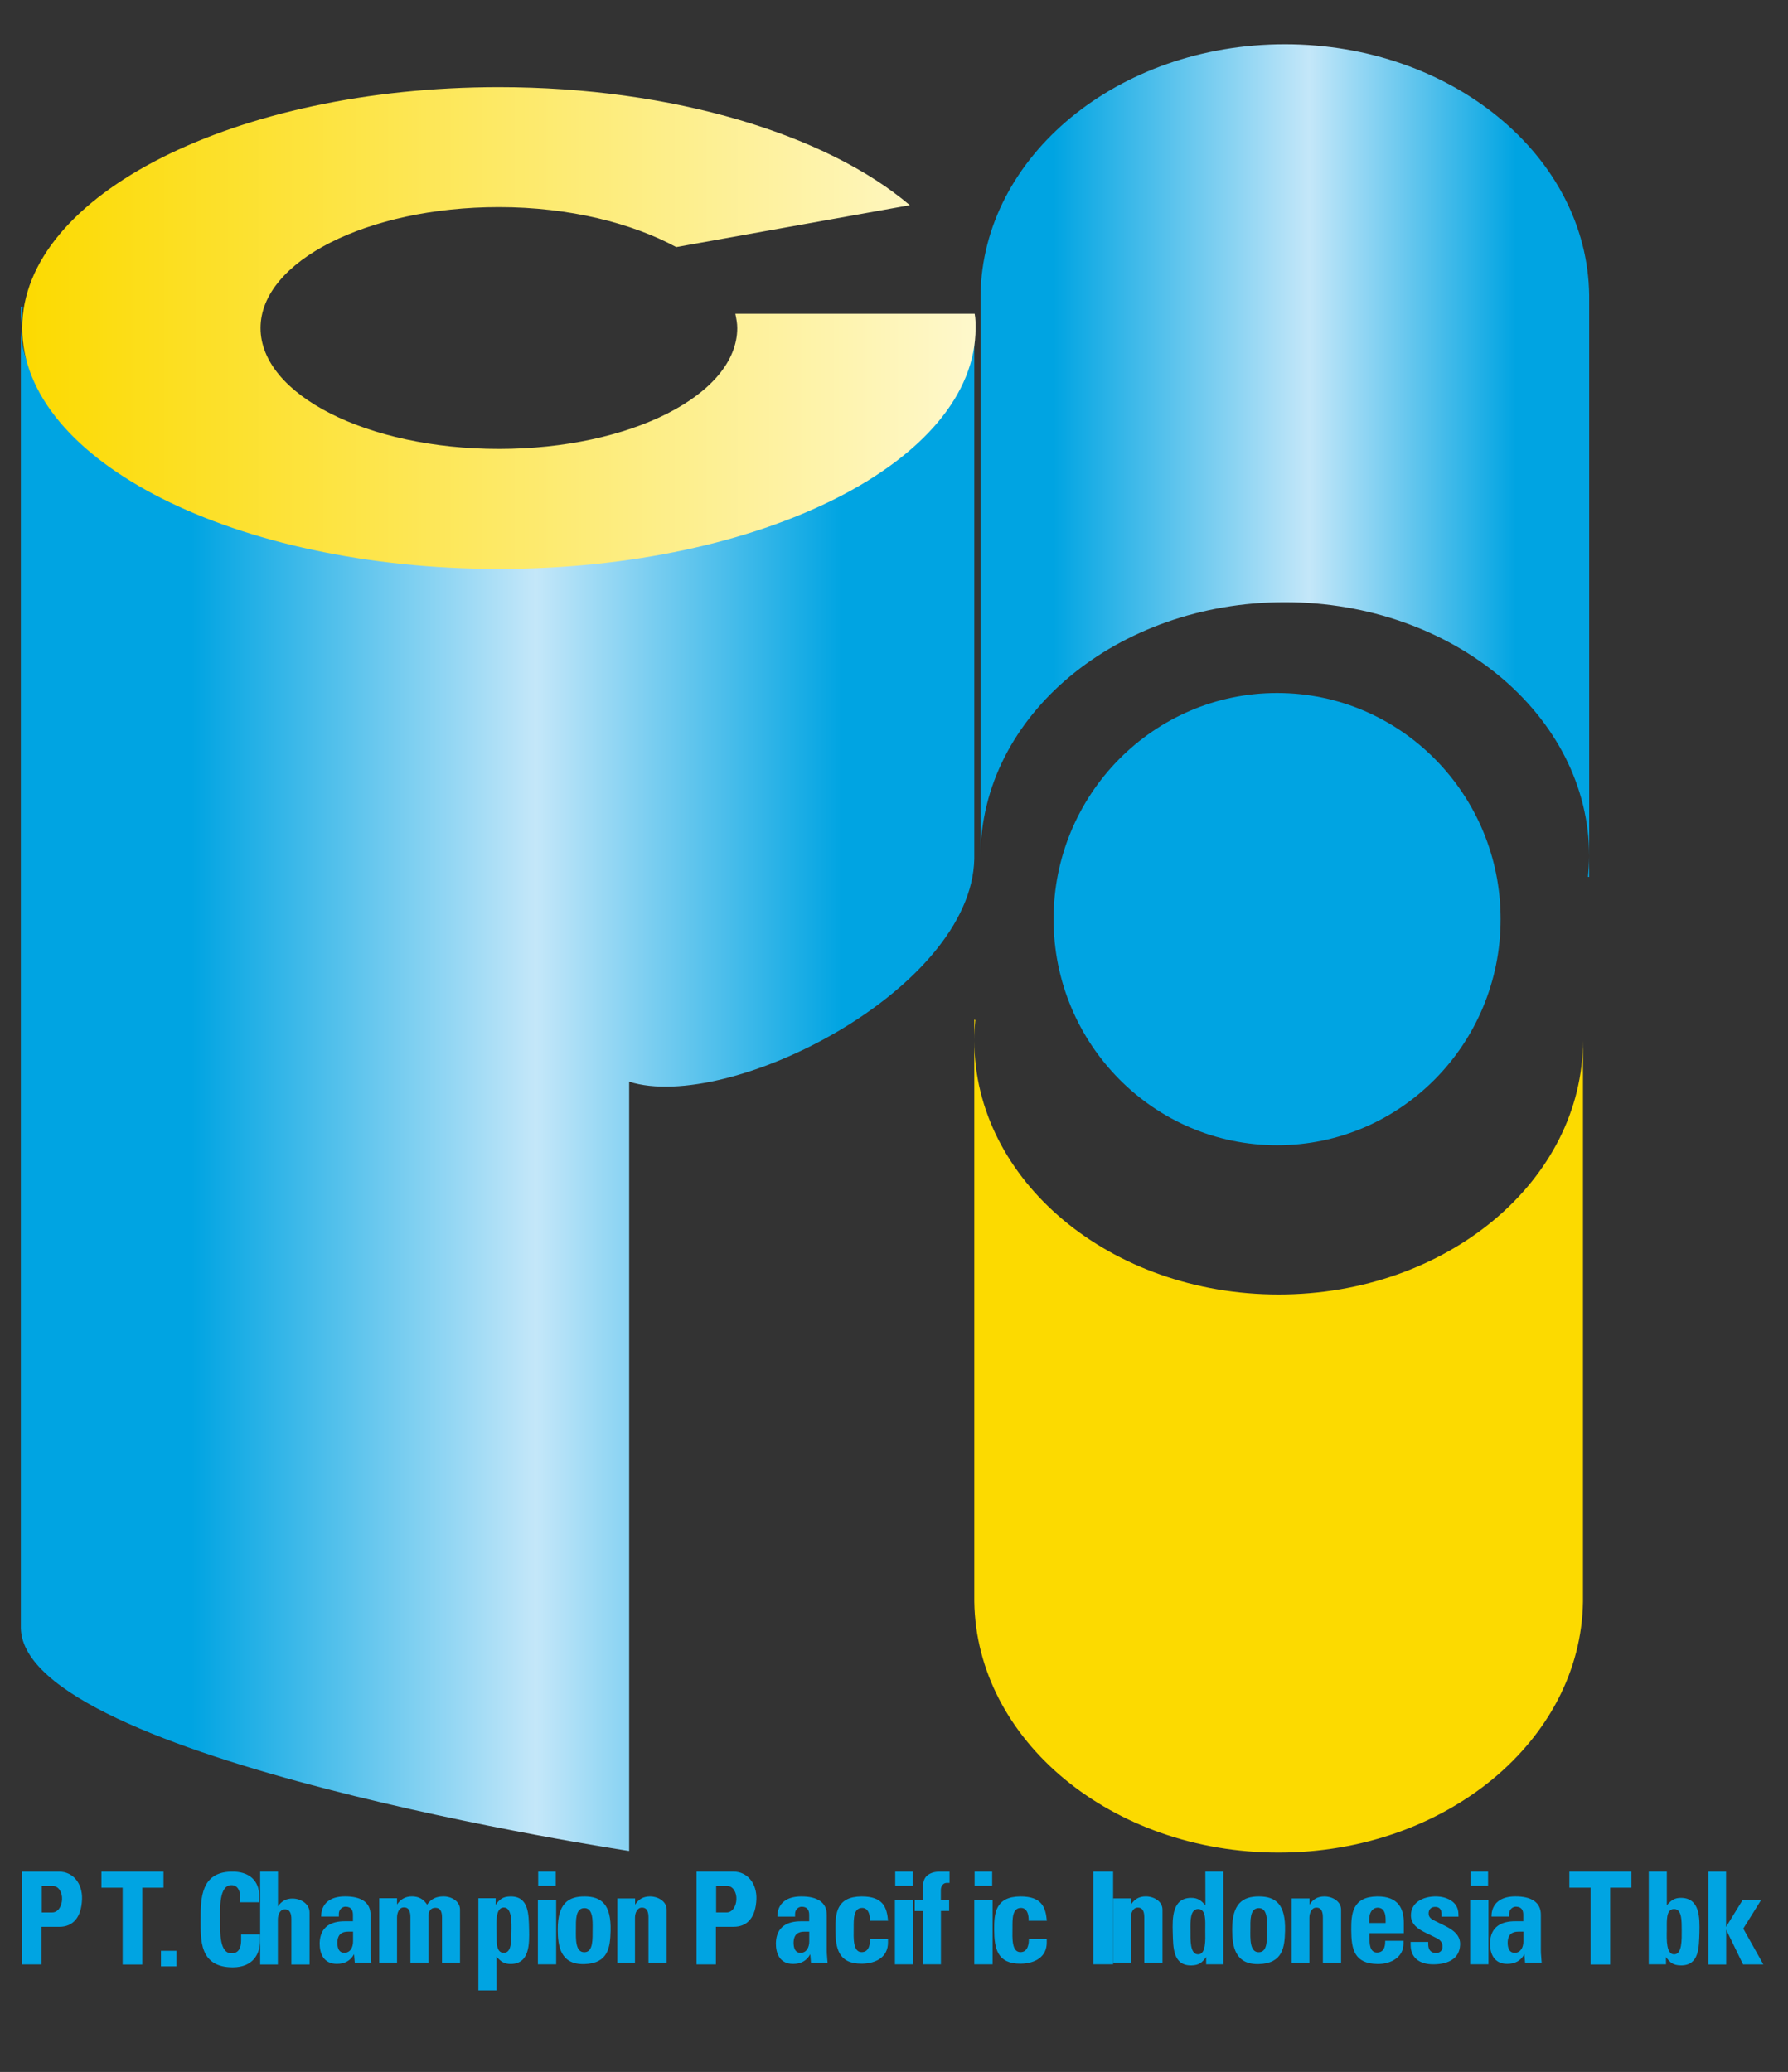 <?xml version="1.0" encoding="UTF-8" standalone="no"?>
<!DOCTYPE svg PUBLIC "-//W3C//DTD SVG 1.1//EN" "http://www.w3.org/Graphics/SVG/1.1/DTD/svg11.dtd">
<svg width="100%" height="100%" viewBox="0 0 485 562" version="1.1" xmlns="http://www.w3.org/2000/svg" xmlns:xlink="http://www.w3.org/1999/xlink" xml:space="preserve" xmlns:serif="http://www.serif.com/" style="fill-rule:evenodd;clip-rule:evenodd;stroke-linejoin:round;stroke-miterlimit:2;">
    <rect x="0" y="0" width="485" height="562" fill="#333333" stroke="none"/>
    <g transform="matrix(5.556,0,0,5.556,0,0)">
        <g id="Artboard1" transform="matrix(0.719,0,0,0.828,-0.166,0.127)">
            <rect x="0.231" y="-0.154" width="121.307" height="121.922" style="fill:none;"/>
            <g transform="matrix(1.392,0,0,1.207,-24.801,-13.236)">
                <path d="M19,26.798C19,26.472 19.047,26.146 19.093,25.821L19,25.821L19,26.798ZM59.323,33.96C55.044,31.448 49.37,36.285 42.254,36.285C35.139,36.285 29.185,31.681 24.907,34.239C21.325,31.448 19,29.681 19,26.798L19,90.375C19.14,96.793 48.673,101.258 48.673,101.258L48.673,63.679C53.51,65.214 65.369,59.214 65.509,52.796L65.509,26.798C65.509,29.681 62.765,31.914 59.323,33.96Z" style="fill:url(#_Linear1);fill-rule:nonzero;"/>
                <path d="M19.065,26.863C19.065,33.374 29.482,38.63 42.319,38.63C55.155,38.63 65.573,33.374 65.573,26.863C65.573,26.63 65.573,26.398 65.527,26.165L53.853,26.165C53.9,26.398 53.946,26.63 53.946,26.863C53.946,30.118 48.737,32.769 42.319,32.769C35.901,32.769 30.692,30.118 30.692,26.863C30.692,23.607 35.901,20.956 42.319,20.956C45.761,20.956 48.83,21.747 50.969,22.91L62.364,20.863C58.318,17.422 50.83,15.096 42.319,15.096C29.482,15.096 19.065,20.352 19.065,26.863Z" style="fill:url(#_Linear2);fill-rule:nonzero;"/>
                <path d="M65.814,25.262L65.814,52.666C65.814,45.808 72.465,40.256 80.659,40.256C88.854,40.256 95.504,45.808 95.504,52.666L95.504,25.262C95.415,18.463 88.794,13 80.659,13C72.524,13 65.903,18.463 65.814,25.262ZM95.445,53.675L95.504,53.675L95.504,52.666C95.504,52.993 95.475,53.349 95.445,53.675ZM65.814,52.666L65.814,53.675L65.814,52.666Z" style="fill:url(#_Linear3);fill-rule:nonzero;"/>
                <path d="M95.201,60.644L95.201,89.074C95.104,95.86 88.495,101.337 80.355,101.337C72.217,101.337 65.607,95.86 65.509,89.074L65.509,60.644L65.558,60.664C65.526,60.993 65.509,61.326 65.509,61.662C65.509,68.518 72.157,74.075 80.355,74.075C88.555,74.075 95.201,68.518 95.201,61.662L95.201,60.644Z" style="fill:rgb(252,218,0);fill-rule:nonzero;"/>
                <path d="M69.376,55.738C69.376,49.638 74.258,44.692 80.281,44.692C86.302,44.692 91.183,49.638 91.183,55.738C91.183,61.838 86.302,66.784 80.281,66.784C74.258,66.784 69.376,61.838 69.376,55.738Z" style="fill:rgb(0,164,226);"/>
                <path d="M19.065,102.267L19.065,106.801L20.01,106.801L20.01,104.963L20.878,104.963C21.556,104.963 21.956,104.485 21.985,103.608C22.009,102.847 21.546,102.267 20.869,102.267L19.065,102.267ZM20.556,102.969C20.863,102.969 21.025,103.31 21.01,103.622C21,103.929 20.834,104.261 20.527,104.261L20.02,104.261L20.02,102.969L20.556,102.969Z" style="fill:rgb(0,164,226);"/>
                <path d="M23.965,106.806L24.921,106.806L24.921,103.052L25.959,103.052L25.959,102.267L22.931,102.267L22.931,103.052L23.965,103.052L23.965,106.806Z" style="fill:rgb(0,164,226);"/>
                <rect x="25.834" y="106.135" width="0.756" height="0.76" style="fill:rgb(0,164,226);fill-rule:nonzero;"/>
                <path d="M30.627,103.447C30.627,102.74 30.169,102.233 29.237,102.267C27.799,102.311 27.765,103.545 27.77,104.622C27.775,105.553 27.682,106.943 29.34,106.943C30.325,106.938 30.672,106.295 30.672,105.612L30.672,105.334L29.745,105.334L29.745,105.617C29.745,105.977 29.638,106.241 29.306,106.255C28.682,106.29 28.721,105.261 28.721,104.569C28.725,104.125 28.648,102.93 29.272,102.926C29.593,102.926 29.701,103.237 29.701,103.515L29.701,103.764L30.627,103.764L30.627,103.447Z" style="fill:rgb(0,164,226);"/>
                <path d="M32.268,103.582C31.951,103.577 31.718,103.699 31.542,103.967L31.542,102.266L30.674,102.266L30.674,106.805L31.537,106.805L31.537,104.601C31.537,104.372 31.644,104.109 31.874,104.109C32.156,104.103 32.196,104.372 32.196,104.596L32.196,106.805L33.083,106.805L33.083,104.264C33.083,103.85 32.678,103.592 32.268,103.582Z" style="fill:rgb(0,164,226);"/>
                <path d="M34.795,104.691C34.166,104.691 33.596,104.93 33.576,105.759C33.571,106.271 33.771,106.778 34.42,106.773C34.79,106.773 35.078,106.627 35.253,106.3L35.288,106.715L36.097,106.715C36.087,106.598 36.077,106.52 36.073,106.403C36.063,106.296 36.058,106.227 36.058,106.12L36.058,104.374C36.058,103.78 35.614,103.472 34.805,103.477C33.581,103.487 33.654,104.418 33.649,104.463L34.512,104.463L34.512,104.321C34.512,104.135 34.663,103.975 34.849,103.979C35.136,103.989 35.2,104.175 35.2,104.38L35.2,104.691L34.795,104.691ZM35.205,105.677C35.205,105.944 35.087,106.227 34.785,106.232C34.537,106.237 34.444,106.037 34.439,105.754C34.439,105.321 34.669,105.199 34.961,105.199L35.205,105.199L35.205,105.677Z" style="fill:rgb(0,164,226);"/>
                <path d="M38.881,104.443C38.881,104.238 38.973,104.029 39.222,104.034C39.505,104.038 39.544,104.287 39.544,104.511L39.544,106.72L40.422,106.71L40.422,104.116C40.422,103.722 40.017,103.477 39.617,103.477C39.276,103.477 39.008,103.59 38.817,103.882C38.647,103.609 38.403,103.477 38.081,103.477C37.765,103.477 37.531,103.605 37.35,103.873L37.35,103.566L36.482,103.566L36.482,106.71L37.35,106.71L37.35,104.507C37.35,104.277 37.452,104.014 37.682,104.014C37.964,104.009 38.004,104.277 38.004,104.501L38.004,106.71L38.881,106.71L38.881,104.443Z" style="fill:rgb(0,164,226);"/>
                <path d="M42.197,106.414C42.397,106.648 42.568,106.784 42.909,106.779C43.811,106.764 43.811,105.819 43.791,105.073C43.772,104.366 43.787,103.474 42.889,103.479C42.495,103.483 42.349,103.63 42.158,103.888L42.163,103.566L41.319,103.566L41.319,108.067L42.202,108.067L42.197,106.414ZM42.553,106.233C42.149,106.228 42.217,105.624 42.202,105.2C42.187,104.727 42.158,104.02 42.558,104.02C42.958,104.02 42.938,104.741 42.929,105.214C42.919,105.633 42.948,106.238 42.553,106.233Z" style="fill:rgb(0,164,226);"/>
                <path d="M44.236,102.959L45.094,102.959L45.094,102.267L44.236,102.267L44.236,102.959ZM44.221,106.797L45.113,106.797L45.113,103.652L44.221,103.652L44.221,106.797Z" style="fill:rgb(0,164,226);"/>
                <path d="M47.768,105.16C47.802,103.868 47.319,103.483 46.505,103.479C45.7,103.473 45.189,103.829 45.189,105.087C45.189,105.916 45.325,106.818 46.49,106.784C47.661,106.75 47.748,105.96 47.768,105.16ZM46.475,104.049C46.914,104.034 46.895,104.648 46.89,105.077C46.885,105.541 46.934,106.204 46.485,106.204C46.046,106.208 46.071,105.555 46.076,105.087C46.076,104.658 46.046,104.063 46.475,104.049Z" style="fill:rgb(0,164,226);"/>
                <path d="M49.689,103.479C49.367,103.479 49.133,103.61 48.963,103.883L48.963,103.576L48.095,103.576L48.095,106.721L48.957,106.721L48.957,104.517C48.957,104.288 49.065,104.025 49.294,104.025C49.577,104.02 49.616,104.288 49.616,104.512L49.616,106.721L50.503,106.721L50.503,104.122C50.503,103.722 50.088,103.479 49.689,103.479Z" style="fill:rgb(0,164,226);"/>
                <path d="M51.96,102.266L51.96,106.8L52.906,106.8L52.906,104.962L53.774,104.962C54.452,104.962 54.851,104.484 54.881,103.607C54.905,102.846 54.442,102.266 53.764,102.266L51.96,102.266ZM53.452,102.968C53.759,102.968 53.92,103.309 53.905,103.621C53.896,103.928 53.73,104.26 53.423,104.26L52.916,104.26L52.916,102.968L53.452,102.968Z" style="fill:rgb(0,164,226);"/>
                <path d="M57.05,104.693C56.421,104.693 55.851,104.931 55.831,105.76C55.826,106.273 56.026,106.779 56.674,106.775C57.045,106.775 57.333,106.628 57.508,106.301L57.542,106.716L58.352,106.716C58.342,106.599 58.332,106.521 58.327,106.404C58.317,106.297 58.313,106.228 58.313,106.121L58.313,104.375C58.313,103.781 57.869,103.473 57.06,103.479C55.836,103.488 55.909,104.42 55.904,104.464L56.767,104.464L56.767,104.322C56.767,104.136 56.918,103.976 57.103,103.981C57.391,103.991 57.455,104.176 57.455,104.381L57.455,104.693L57.05,104.693ZM57.459,105.678C57.459,105.945 57.342,106.228 57.04,106.233C56.792,106.238 56.699,106.038 56.694,105.755C56.694,105.322 56.923,105.2 57.216,105.2L57.459,105.2L57.459,105.678Z" style="fill:rgb(0,164,226);"/>
                <path d="M61.303,104.668C61.245,104.039 61.084,103.474 60.006,103.479C58.797,103.489 58.729,104.298 58.734,105.093C58.739,106.029 58.885,106.774 60.026,106.765C60.738,106.755 61.303,106.428 61.299,105.726L61.299,105.551L60.426,105.551C60.426,105.702 60.421,106.2 60.016,106.2C59.582,106.2 59.621,105.507 59.626,105.024C59.626,104.585 59.607,104.035 60.051,104.039C60.44,104.049 60.421,104.62 60.411,104.668L61.303,104.668Z" style="fill:rgb(0,164,226);"/>
                <path d="M61.652,102.959L62.51,102.959L62.51,102.267L61.652,102.267L61.652,102.959ZM61.637,106.797L62.529,106.797L62.529,103.652L61.637,103.652L61.637,106.797Z" style="fill:rgb(0,164,226);"/>
                <path d="M64.301,102.817L64.301,102.267L63.819,102.267C63.56,102.267 63.341,102.335 63.185,102.481C63.048,102.617 62.999,102.822 62.999,103.071L62.999,103.651L62.605,103.651L62.605,104.192L63.004,104.192L63.004,106.796L63.881,106.796L63.881,104.187L64.282,104.187L64.282,103.651L63.877,103.651L63.877,103.188C63.877,103.071 63.896,102.983 63.979,102.896C64.033,102.837 64.096,102.817 64.174,102.817L64.301,102.817Z" style="fill:rgb(0,164,226);"/>
                <path d="M65.523,102.959L66.381,102.959L66.381,102.267L65.523,102.267L65.523,102.959ZM65.509,106.797L66.401,106.797L66.401,103.652L65.509,103.652L65.509,106.797Z" style="fill:rgb(0,164,226);"/>
                <path d="M69.048,104.668C68.99,104.039 68.829,103.474 67.751,103.479C66.542,103.489 66.474,104.298 66.479,105.093C66.484,106.029 66.629,106.774 67.77,106.765C68.483,106.755 69.048,106.428 69.043,105.726L69.043,105.551L68.171,105.551C68.171,105.702 68.165,106.2 67.76,106.2C67.327,106.2 67.366,105.507 67.371,105.024C67.371,104.585 67.351,104.035 67.795,104.039C68.185,104.049 68.165,104.62 68.156,104.668L69.048,104.668Z" style="fill:rgb(0,164,226);"/>
                <rect x="71.315" y="102.266" width="0.966" height="4.529" style="fill:rgb(0,164,226);fill-rule:nonzero;"/>
                <path d="M73.874,103.477C73.553,103.477 73.319,103.609 73.148,103.882L73.148,103.575L72.28,103.575L72.28,106.72L73.143,106.72L73.143,104.516C73.143,104.287 73.25,104.024 73.48,104.024C73.762,104.019 73.801,104.287 73.801,104.511L73.801,106.72L74.689,106.72L74.689,104.121C74.689,103.721 74.274,103.477 73.874,103.477Z" style="fill:rgb(0,164,226);"/>
                <path d="M76.784,103.914C76.584,103.68 76.409,103.543 76.073,103.548C75.17,103.562 75.166,104.509 75.19,105.255C75.21,105.962 75.195,106.854 76.087,106.849C76.487,106.844 76.629,106.698 76.819,106.439L76.819,106.795L77.657,106.795L77.657,102.266L76.78,102.266L76.784,103.914ZM76.429,104.094C76.833,104.099 76.775,104.703 76.775,105.128C76.78,105.606 76.819,106.308 76.424,106.308C76.024,106.308 76.053,105.586 76.053,105.118C76.048,104.694 76.034,104.094 76.429,104.094Z" style="fill:rgb(0,164,226);"/>
                <path d="M80.668,105.16C80.702,103.868 80.219,103.483 79.405,103.479C78.6,103.473 78.088,103.829 78.088,105.087C78.088,105.916 78.225,106.818 79.39,106.784C80.561,106.75 80.648,105.96 80.668,105.16ZM79.375,104.049C79.814,104.034 79.795,104.648 79.79,105.077C79.785,105.541 79.834,106.204 79.385,106.204C78.946,106.208 78.971,105.555 78.976,105.087C78.976,104.658 78.946,104.063 79.375,104.049Z" style="fill:rgb(0,164,226);"/>
                <path d="M82.587,103.479C82.265,103.479 82.031,103.61 81.86,103.883L81.86,103.576L80.993,103.576L80.993,106.721L81.855,106.721L81.855,104.517C81.855,104.288 81.962,104.025 82.192,104.025C82.474,104.02 82.513,104.288 82.513,104.512L82.513,106.721L83.401,106.721L83.401,104.122C83.401,103.722 82.986,103.479 82.587,103.479Z" style="fill:rgb(0,164,226);"/>
                <path d="M84.774,104.776L84.774,104.576C84.774,104.303 84.915,104.01 85.218,104.03C85.515,104.049 85.574,104.351 85.574,104.62L85.574,104.776L84.774,104.776ZM86.461,104.761C86.461,104.127 86.232,103.464 85.154,103.479C83.955,103.498 83.891,104.317 83.897,105.117C83.902,106.048 84.033,106.765 85.179,106.779C85.828,106.789 86.451,106.448 86.447,105.78L86.447,105.644L85.554,105.644C85.549,105.751 85.579,106.214 85.159,106.219C84.789,106.219 84.784,105.775 84.784,105.444L84.784,105.273L86.461,105.273L86.461,104.761Z" style="fill:rgb(0,164,226);"/>
                <path d="M88.301,104.467L89.129,104.467L89.125,104.336C89.12,103.717 88.52,103.488 88.062,103.478C87.35,103.468 86.799,103.809 86.809,104.414C86.814,104.853 87.165,105.082 87.565,105.272L88.023,105.496C88.203,105.579 88.335,105.696 88.35,105.891C88.374,106.125 88.203,106.252 88.018,106.242C87.755,106.232 87.657,106.062 87.652,105.818L87.652,105.701L86.794,105.701L86.794,105.857C86.799,106.559 87.335,106.832 88.028,106.793C88.613,106.764 89.178,106.535 89.208,105.842C89.232,105.379 88.871,105.111 88.452,104.906L88.067,104.716C87.877,104.623 87.677,104.546 87.672,104.326C87.662,104.126 87.789,103.96 88.057,103.994C88.257,104.024 88.306,104.194 88.301,104.355L88.301,104.467Z" style="fill:rgb(0,164,226);"/>
                <path d="M89.713,102.958L90.571,102.958L90.571,102.266L89.713,102.266L89.713,102.958ZM89.698,106.795L90.59,106.795L90.59,103.651L89.698,103.651L89.698,106.795Z" style="fill:rgb(0,164,226);"/>
                <path d="M91.884,104.691C91.255,104.691 90.685,104.93 90.666,105.759C90.66,106.271 90.86,106.778 91.509,106.773C91.88,106.773 92.167,106.627 92.343,106.3L92.377,106.715L93.186,106.715C93.177,106.598 93.167,106.52 93.162,106.403C93.152,106.296 93.147,106.227 93.147,106.12L93.147,104.374C93.147,103.78 92.704,103.472 91.894,103.477C90.67,103.487 90.743,104.418 90.739,104.463L91.601,104.463L91.601,104.321C91.601,104.135 91.753,103.975 91.938,103.979C92.226,103.989 92.289,104.175 92.289,104.38L92.289,104.691L91.884,104.691ZM92.294,105.677C92.294,105.944 92.177,106.227 91.874,106.232C91.626,106.237 91.533,106.037 91.528,105.754C91.528,105.321 91.757,105.199 92.05,105.199L92.294,105.199L92.294,105.677Z" style="fill:rgb(0,164,226);"/>
                <path d="M95.571,106.805L96.527,106.805L96.527,103.051L97.565,103.051L97.565,102.266L94.537,102.266L94.537,103.051L95.571,103.051L95.571,106.805Z" style="fill:rgb(0,164,226);"/>
                <path d="M99.291,102.266L98.409,102.266L98.409,106.795L99.253,106.795L99.248,106.439C99.438,106.697 99.584,106.844 99.979,106.848C100.876,106.854 100.857,105.962 100.881,105.254C100.9,104.508 100.9,103.562 99.993,103.548C99.657,103.543 99.486,103.68 99.291,103.914L99.291,102.266ZM99.291,105.128C99.296,104.703 99.233,104.099 99.642,104.094C100.038,104.094 100.013,104.693 100.018,105.118C100.018,105.586 100.042,106.308 99.647,106.308C99.262,106.308 99.281,105.606 99.291,105.128Z" style="fill:rgb(0,164,226);"/>
                <path d="M102.186,105.104L103.01,106.801L103.999,106.801L103.02,105.051L103.892,103.651L102.99,103.651L102.181,104.968L102.181,102.267L101.313,102.267L101.313,106.806L102.186,106.806L102.186,105.104Z" style="fill:rgb(0,164,226);"/>
            </g>
        </g>
    </g>
    <defs>
        <linearGradient id="_Linear1" x1="0" y1="0" x2="1" y2="0" gradientUnits="userSpaceOnUse" gradientTransform="matrix(-46.509,5.69569e-15,-5.69569e-15,-46.509,65.509,63.54)"><stop offset="0" style="stop-color:rgb(0,164,226);stop-opacity:1"/><stop offset="0.14" style="stop-color:rgb(0,164,226);stop-opacity:1"/><stop offset="0.46" style="stop-color:rgb(196,231,249);stop-opacity:1"/><stop offset="0.82" style="stop-color:rgb(0,164,226);stop-opacity:1"/><stop offset="1" style="stop-color:rgb(0,164,226);stop-opacity:1"/></linearGradient>
        <linearGradient id="_Linear2" x1="0" y1="0" x2="1" y2="0" gradientUnits="userSpaceOnUse" gradientTransform="matrix(46.509,0,0,46.509,19.064,26.863)"><stop offset="0" style="stop-color:rgb(252,218,0);stop-opacity:1"/><stop offset="1" style="stop-color:rgb(254,248,204);stop-opacity:1"/></linearGradient>
        <linearGradient id="_Linear3" x1="0" y1="0" x2="1" y2="0" gradientUnits="userSpaceOnUse" gradientTransform="matrix(-29.69,3.63599e-15,-3.63599e-15,-29.69,95.504,33.338)"><stop offset="0" style="stop-color:rgb(0,164,226);stop-opacity:1"/><stop offset="0.12" style="stop-color:rgb(0,164,226);stop-opacity:1"/><stop offset="0.46" style="stop-color:rgb(196,231,249);stop-opacity:1"/><stop offset="0.88" style="stop-color:rgb(0,164,226);stop-opacity:1"/><stop offset="1" style="stop-color:rgb(0,164,226);stop-opacity:1"/></linearGradient>
    </defs>
</svg>
